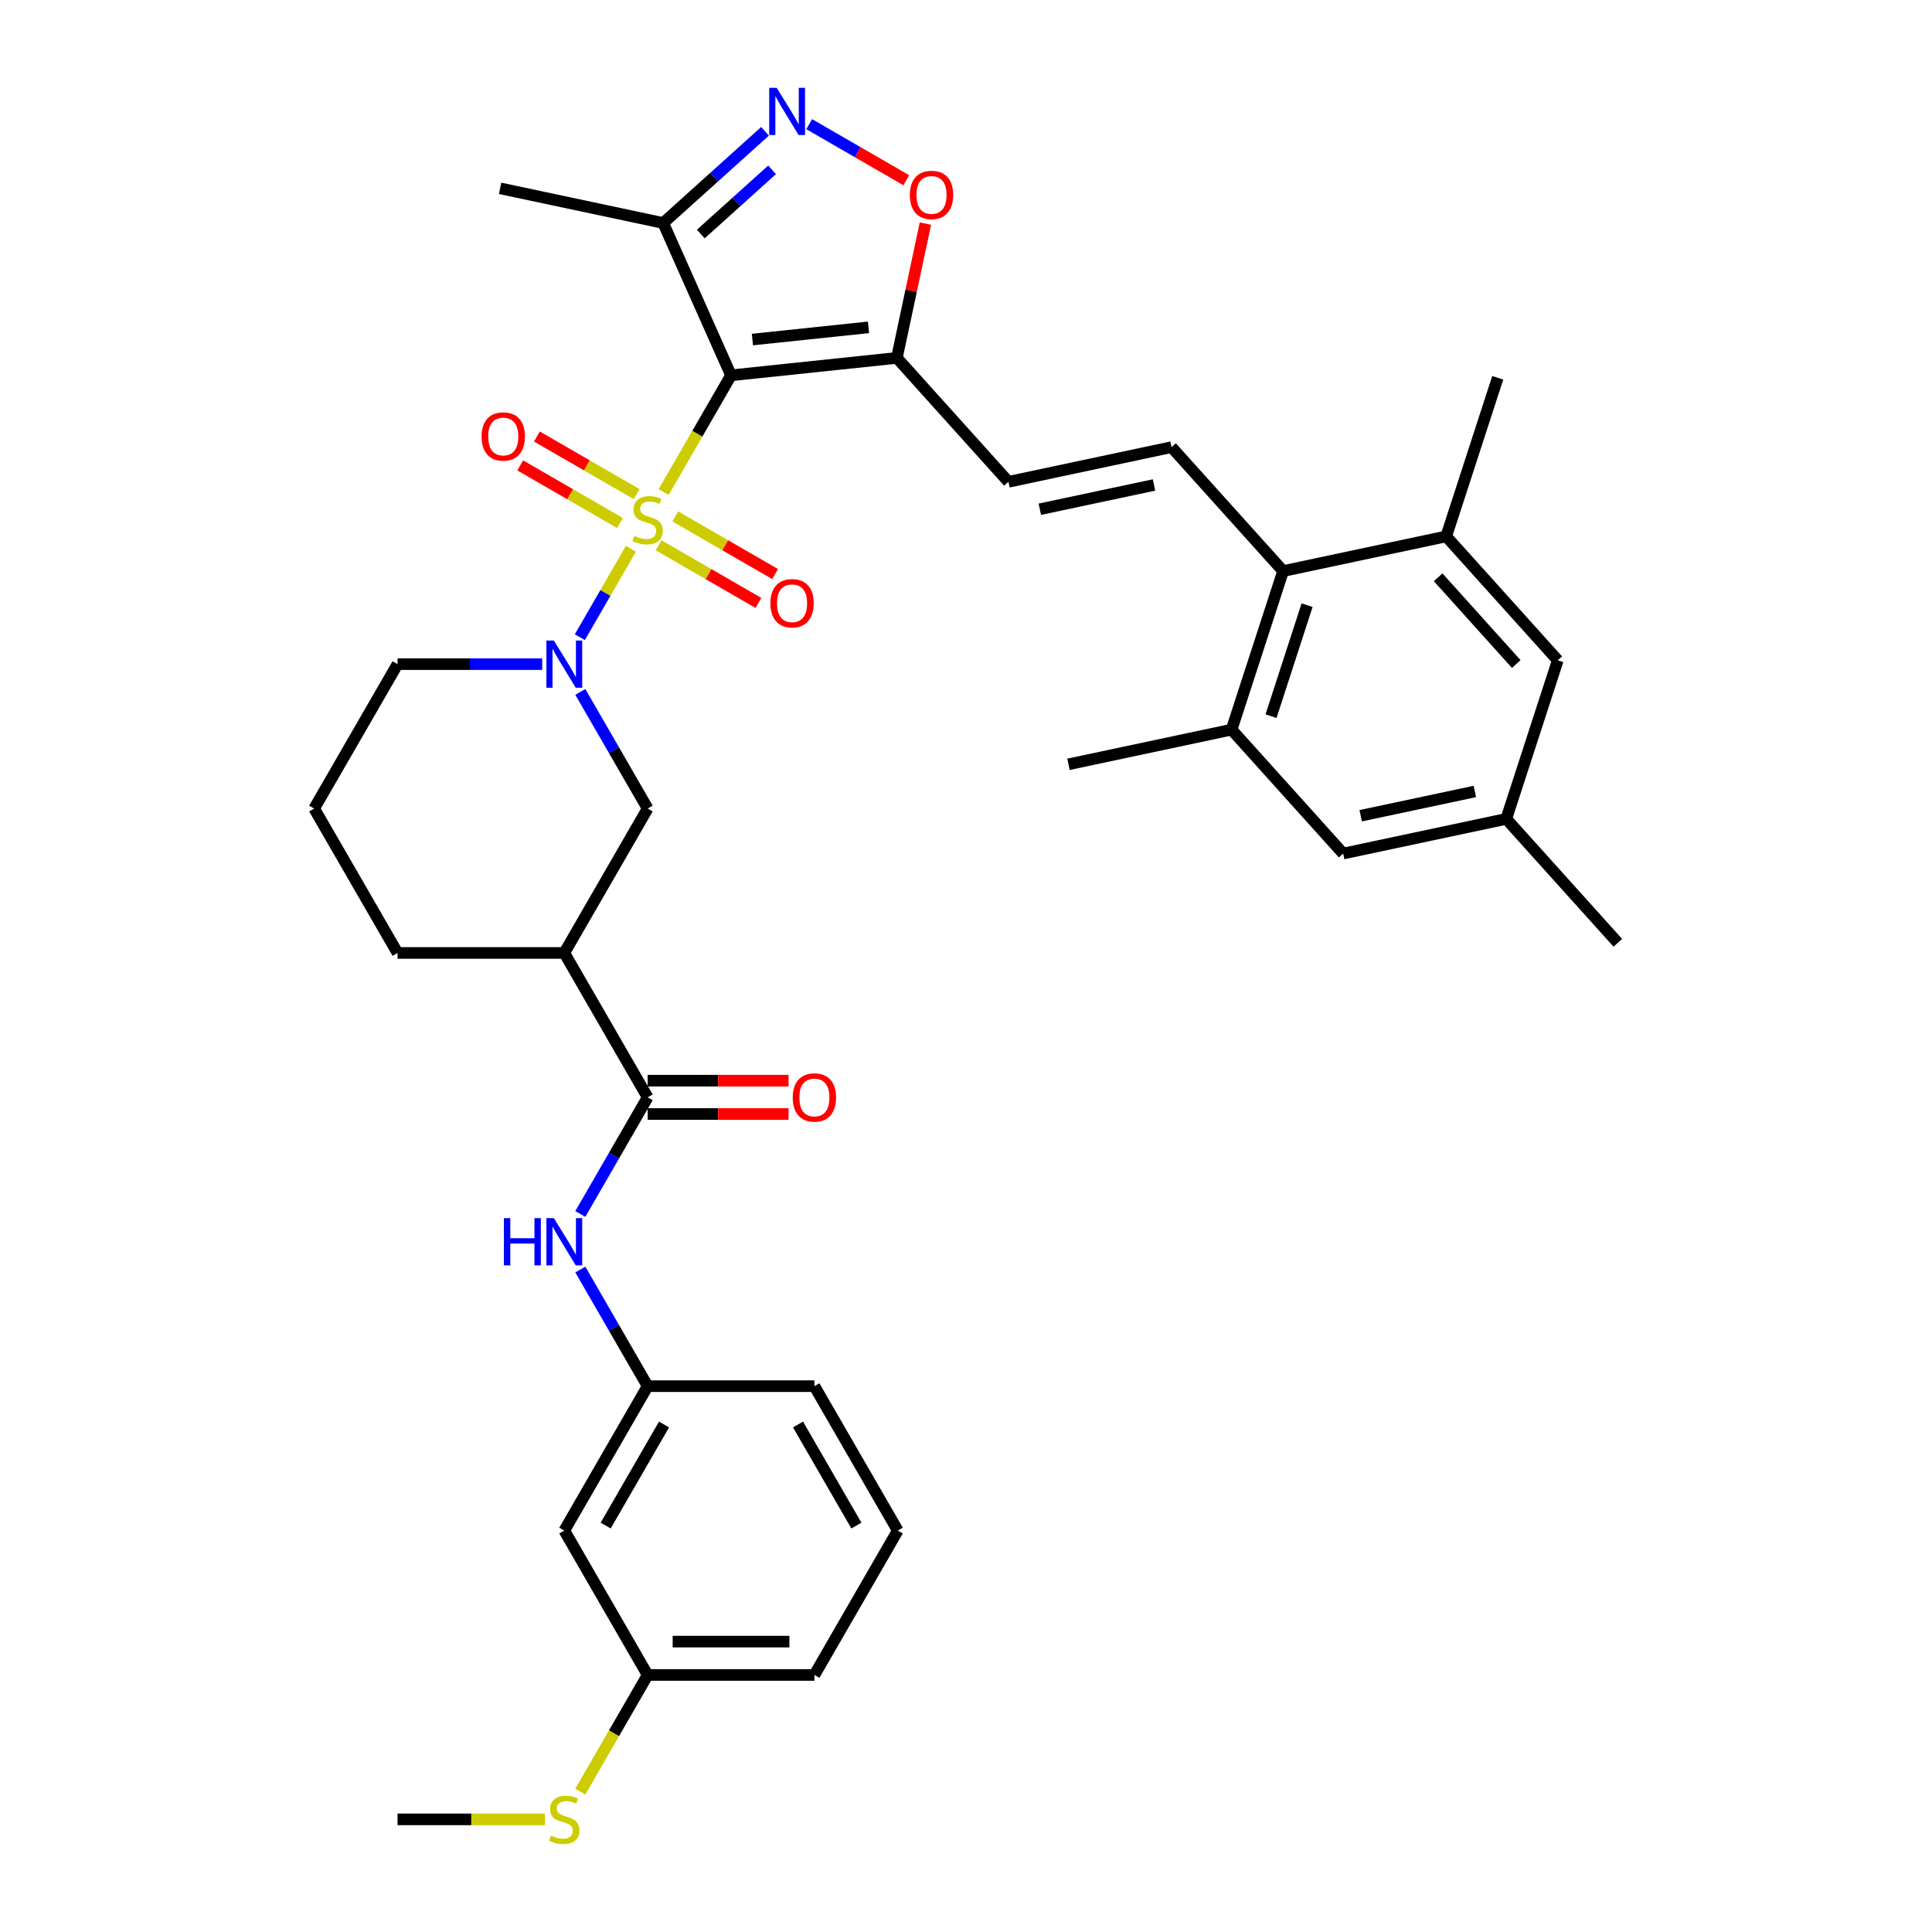 <?xml version='1.0' encoding='iso-8859-1'?>
<svg version='1.1' baseProfile='full'
              xmlns='http://www.w3.org/2000/svg'
                      xmlns:rdkit='http://www.rdkit.org/xml'
                      xmlns:xlink='http://www.w3.org/1999/xlink'
                  xml:space='preserve'
width='1000px' height='1000px' viewBox='0 0 1000 1000'>
<!-- END OF HEADER -->
<rect style='opacity:1.0;fill:#FFFFFF;stroke:none' width='1000' height='1000' x='0' y='0'> </rect>
<path class='bond-0' d='M 343.509,254.669 L 360.945,224.47' style='fill:none;fill-rule:evenodd;stroke:#CCCC00;stroke-width:6px;stroke-linecap:butt;stroke-linejoin:miter;stroke-opacity:1' />
<path class='bond-0' d='M 360.945,224.47 L 378.381,194.27' style='fill:none;fill-rule:evenodd;stroke:#000000;stroke-width:6px;stroke-linecap:butt;stroke-linejoin:miter;stroke-opacity:1' />
<path class='bond-1' d='M 326.567,284.013 L 313.347,306.912' style='fill:none;fill-rule:evenodd;stroke:#CCCC00;stroke-width:6px;stroke-linecap:butt;stroke-linejoin:miter;stroke-opacity:1' />
<path class='bond-1' d='M 313.347,306.912 L 300.126,329.811' style='fill:none;fill-rule:evenodd;stroke:#0000FF;stroke-width:6px;stroke-linecap:butt;stroke-linejoin:miter;stroke-opacity:1' />
<path class='bond-15' d='M 329.549,255.769 L 303.719,240.856' style='fill:none;fill-rule:evenodd;stroke:#CCCC00;stroke-width:6px;stroke-linecap:butt;stroke-linejoin:miter;stroke-opacity:1' />
<path class='bond-15' d='M 303.719,240.856 L 277.889,225.943' style='fill:none;fill-rule:evenodd;stroke:#FF0000;stroke-width:6px;stroke-linecap:butt;stroke-linejoin:miter;stroke-opacity:1' />
<path class='bond-15' d='M 320.918,270.718 L 295.088,255.805' style='fill:none;fill-rule:evenodd;stroke:#CCCC00;stroke-width:6px;stroke-linecap:butt;stroke-linejoin:miter;stroke-opacity:1' />
<path class='bond-15' d='M 295.088,255.805 L 269.258,240.892' style='fill:none;fill-rule:evenodd;stroke:#FF0000;stroke-width:6px;stroke-linecap:butt;stroke-linejoin:miter;stroke-opacity:1' />
<path class='bond-16' d='M 340.907,282.258 L 366.737,297.171' style='fill:none;fill-rule:evenodd;stroke:#CCCC00;stroke-width:6px;stroke-linecap:butt;stroke-linejoin:miter;stroke-opacity:1' />
<path class='bond-16' d='M 366.737,297.171 L 392.567,312.084' style='fill:none;fill-rule:evenodd;stroke:#FF0000;stroke-width:6px;stroke-linecap:butt;stroke-linejoin:miter;stroke-opacity:1' />
<path class='bond-16' d='M 349.537,267.309 L 375.367,282.222' style='fill:none;fill-rule:evenodd;stroke:#CCCC00;stroke-width:6px;stroke-linecap:butt;stroke-linejoin:miter;stroke-opacity:1' />
<path class='bond-16' d='M 375.367,282.222 L 401.197,297.135' style='fill:none;fill-rule:evenodd;stroke:#FF0000;stroke-width:6px;stroke-linecap:butt;stroke-linejoin:miter;stroke-opacity:1' />
<path class='bond-2' d='M 378.381,194.27 L 464.214,185.249' style='fill:none;fill-rule:evenodd;stroke:#000000;stroke-width:6px;stroke-linecap:butt;stroke-linejoin:miter;stroke-opacity:1' />
<path class='bond-2' d='M 389.451,175.75 L 449.535,169.435' style='fill:none;fill-rule:evenodd;stroke:#000000;stroke-width:6px;stroke-linecap:butt;stroke-linejoin:miter;stroke-opacity:1' />
<path class='bond-4' d='M 378.381,194.27 L 343.277,115.426' style='fill:none;fill-rule:evenodd;stroke:#000000;stroke-width:6px;stroke-linecap:butt;stroke-linejoin:miter;stroke-opacity:1' />
<path class='bond-11' d='M 300.376,358.135 L 317.802,388.318' style='fill:none;fill-rule:evenodd;stroke:#0000FF;stroke-width:6px;stroke-linecap:butt;stroke-linejoin:miter;stroke-opacity:1' />
<path class='bond-11' d='M 317.802,388.318 L 335.228,418.5' style='fill:none;fill-rule:evenodd;stroke:#000000;stroke-width:6px;stroke-linecap:butt;stroke-linejoin:miter;stroke-opacity:1' />
<path class='bond-23' d='M 280.648,343.757 L 243.208,343.757' style='fill:none;fill-rule:evenodd;stroke:#0000FF;stroke-width:6px;stroke-linecap:butt;stroke-linejoin:miter;stroke-opacity:1' />
<path class='bond-23' d='M 243.208,343.757 L 205.769,343.757' style='fill:none;fill-rule:evenodd;stroke:#000000;stroke-width:6px;stroke-linecap:butt;stroke-linejoin:miter;stroke-opacity:1' />
<path class='bond-6' d='M 464.214,185.249 L 471.603,150.487' style='fill:none;fill-rule:evenodd;stroke:#000000;stroke-width:6px;stroke-linecap:butt;stroke-linejoin:miter;stroke-opacity:1' />
<path class='bond-6' d='M 471.603,150.487 L 478.992,115.725' style='fill:none;fill-rule:evenodd;stroke:#FF0000;stroke-width:6px;stroke-linecap:butt;stroke-linejoin:miter;stroke-opacity:1' />
<path class='bond-10' d='M 464.214,185.249 L 521.964,249.387' style='fill:none;fill-rule:evenodd;stroke:#000000;stroke-width:6px;stroke-linecap:butt;stroke-linejoin:miter;stroke-opacity:1' />
<path class='bond-3' d='M 395.988,67.964 L 369.632,91.695' style='fill:none;fill-rule:evenodd;stroke:#0000FF;stroke-width:6px;stroke-linecap:butt;stroke-linejoin:miter;stroke-opacity:1' />
<path class='bond-3' d='M 369.632,91.695 L 343.277,115.426' style='fill:none;fill-rule:evenodd;stroke:#000000;stroke-width:6px;stroke-linecap:butt;stroke-linejoin:miter;stroke-opacity:1' />
<path class='bond-3' d='M 399.631,87.911 L 381.182,104.523' style='fill:none;fill-rule:evenodd;stroke:#0000FF;stroke-width:6px;stroke-linecap:butt;stroke-linejoin:miter;stroke-opacity:1' />
<path class='bond-3' d='M 381.182,104.523 L 362.734,121.134' style='fill:none;fill-rule:evenodd;stroke:#000000;stroke-width:6px;stroke-linecap:butt;stroke-linejoin:miter;stroke-opacity:1' />
<path class='bond-36' d='M 418.842,64.273 L 443.976,78.784' style='fill:none;fill-rule:evenodd;stroke:#0000FF;stroke-width:6px;stroke-linecap:butt;stroke-linejoin:miter;stroke-opacity:1' />
<path class='bond-36' d='M 443.976,78.784 L 469.111,93.296' style='fill:none;fill-rule:evenodd;stroke:#FF0000;stroke-width:6px;stroke-linecap:butt;stroke-linejoin:miter;stroke-opacity:1' />
<path class='bond-27' d='M 343.277,115.426 L 258.857,97.481' style='fill:none;fill-rule:evenodd;stroke:#000000;stroke-width:6px;stroke-linecap:butt;stroke-linejoin:miter;stroke-opacity:1' />
<path class='bond-5' d='M 335.228,567.987 L 292.075,493.243' style='fill:none;fill-rule:evenodd;stroke:#000000;stroke-width:6px;stroke-linecap:butt;stroke-linejoin:miter;stroke-opacity:1' />
<path class='bond-12' d='M 335.228,567.987 L 317.802,598.169' style='fill:none;fill-rule:evenodd;stroke:#000000;stroke-width:6px;stroke-linecap:butt;stroke-linejoin:miter;stroke-opacity:1' />
<path class='bond-12' d='M 317.802,598.169 L 300.376,628.351' style='fill:none;fill-rule:evenodd;stroke:#0000FF;stroke-width:6px;stroke-linecap:butt;stroke-linejoin:miter;stroke-opacity:1' />
<path class='bond-20' d='M 335.228,576.617 L 371.692,576.617' style='fill:none;fill-rule:evenodd;stroke:#000000;stroke-width:6px;stroke-linecap:butt;stroke-linejoin:miter;stroke-opacity:1' />
<path class='bond-20' d='M 371.692,576.617 L 408.156,576.617' style='fill:none;fill-rule:evenodd;stroke:#FF0000;stroke-width:6px;stroke-linecap:butt;stroke-linejoin:miter;stroke-opacity:1' />
<path class='bond-20' d='M 335.228,559.356 L 371.692,559.356' style='fill:none;fill-rule:evenodd;stroke:#000000;stroke-width:6px;stroke-linecap:butt;stroke-linejoin:miter;stroke-opacity:1' />
<path class='bond-20' d='M 371.692,559.356 L 408.156,559.356' style='fill:none;fill-rule:evenodd;stroke:#FF0000;stroke-width:6px;stroke-linecap:butt;stroke-linejoin:miter;stroke-opacity:1' />
<path class='bond-7' d='M 292.075,493.243 L 335.228,418.5' style='fill:none;fill-rule:evenodd;stroke:#000000;stroke-width:6px;stroke-linecap:butt;stroke-linejoin:miter;stroke-opacity:1' />
<path class='bond-37' d='M 292.075,493.243 L 205.769,493.243' style='fill:none;fill-rule:evenodd;stroke:#000000;stroke-width:6px;stroke-linecap:butt;stroke-linejoin:miter;stroke-opacity:1' />
<path class='bond-8' d='M 606.384,231.443 L 521.964,249.387' style='fill:none;fill-rule:evenodd;stroke:#000000;stroke-width:6px;stroke-linecap:butt;stroke-linejoin:miter;stroke-opacity:1' />
<path class='bond-8' d='M 597.31,251.018 L 538.216,263.579' style='fill:none;fill-rule:evenodd;stroke:#000000;stroke-width:6px;stroke-linecap:butt;stroke-linejoin:miter;stroke-opacity:1' />
<path class='bond-9' d='M 606.384,231.443 L 664.134,295.581' style='fill:none;fill-rule:evenodd;stroke:#000000;stroke-width:6px;stroke-linecap:butt;stroke-linejoin:miter;stroke-opacity:1' />
<path class='bond-13' d='M 664.134,295.581 L 637.464,377.663' style='fill:none;fill-rule:evenodd;stroke:#000000;stroke-width:6px;stroke-linecap:butt;stroke-linejoin:miter;stroke-opacity:1' />
<path class='bond-13' d='M 676.55,313.227 L 657.881,370.684' style='fill:none;fill-rule:evenodd;stroke:#000000;stroke-width:6px;stroke-linecap:butt;stroke-linejoin:miter;stroke-opacity:1' />
<path class='bond-14' d='M 664.134,295.581 L 748.554,277.636' style='fill:none;fill-rule:evenodd;stroke:#000000;stroke-width:6px;stroke-linecap:butt;stroke-linejoin:miter;stroke-opacity:1' />
<path class='bond-19' d='M 300.376,657.109 L 317.802,687.291' style='fill:none;fill-rule:evenodd;stroke:#0000FF;stroke-width:6px;stroke-linecap:butt;stroke-linejoin:miter;stroke-opacity:1' />
<path class='bond-19' d='M 317.802,687.291 L 335.228,717.473' style='fill:none;fill-rule:evenodd;stroke:#000000;stroke-width:6px;stroke-linecap:butt;stroke-linejoin:miter;stroke-opacity:1' />
<path class='bond-17' d='M 637.464,377.663 L 695.214,441.8' style='fill:none;fill-rule:evenodd;stroke:#000000;stroke-width:6px;stroke-linecap:butt;stroke-linejoin:miter;stroke-opacity:1' />
<path class='bond-29' d='M 637.464,377.663 L 553.044,395.607' style='fill:none;fill-rule:evenodd;stroke:#000000;stroke-width:6px;stroke-linecap:butt;stroke-linejoin:miter;stroke-opacity:1' />
<path class='bond-18' d='M 748.554,277.636 L 806.305,341.774' style='fill:none;fill-rule:evenodd;stroke:#000000;stroke-width:6px;stroke-linecap:butt;stroke-linejoin:miter;stroke-opacity:1' />
<path class='bond-18' d='M 744.389,298.807 L 784.814,343.704' style='fill:none;fill-rule:evenodd;stroke:#000000;stroke-width:6px;stroke-linecap:butt;stroke-linejoin:miter;stroke-opacity:1' />
<path class='bond-28' d='M 748.554,277.636 L 775.225,195.554' style='fill:none;fill-rule:evenodd;stroke:#000000;stroke-width:6px;stroke-linecap:butt;stroke-linejoin:miter;stroke-opacity:1' />
<path class='bond-38' d='M 695.214,441.8 L 779.634,423.856' style='fill:none;fill-rule:evenodd;stroke:#000000;stroke-width:6px;stroke-linecap:butt;stroke-linejoin:miter;stroke-opacity:1' />
<path class='bond-38' d='M 704.289,422.225 L 763.383,409.664' style='fill:none;fill-rule:evenodd;stroke:#000000;stroke-width:6px;stroke-linecap:butt;stroke-linejoin:miter;stroke-opacity:1' />
<path class='bond-22' d='M 806.305,341.774 L 779.634,423.856' style='fill:none;fill-rule:evenodd;stroke:#000000;stroke-width:6px;stroke-linecap:butt;stroke-linejoin:miter;stroke-opacity:1' />
<path class='bond-21' d='M 335.228,717.473 L 292.075,792.217' style='fill:none;fill-rule:evenodd;stroke:#000000;stroke-width:6px;stroke-linecap:butt;stroke-linejoin:miter;stroke-opacity:1' />
<path class='bond-21' d='M 343.703,737.315 L 313.496,789.636' style='fill:none;fill-rule:evenodd;stroke:#000000;stroke-width:6px;stroke-linecap:butt;stroke-linejoin:miter;stroke-opacity:1' />
<path class='bond-32' d='M 335.228,717.473 L 421.534,717.473' style='fill:none;fill-rule:evenodd;stroke:#000000;stroke-width:6px;stroke-linecap:butt;stroke-linejoin:miter;stroke-opacity:1' />
<path class='bond-24' d='M 292.075,792.217 L 335.228,866.96' style='fill:none;fill-rule:evenodd;stroke:#000000;stroke-width:6px;stroke-linecap:butt;stroke-linejoin:miter;stroke-opacity:1' />
<path class='bond-33' d='M 779.634,423.856 L 837.385,487.994' style='fill:none;fill-rule:evenodd;stroke:#000000;stroke-width:6px;stroke-linecap:butt;stroke-linejoin:miter;stroke-opacity:1' />
<path class='bond-30' d='M 205.769,343.757 L 162.615,418.5' style='fill:none;fill-rule:evenodd;stroke:#000000;stroke-width:6px;stroke-linecap:butt;stroke-linejoin:miter;stroke-opacity:1' />
<path class='bond-25' d='M 335.228,866.96 L 317.792,897.159' style='fill:none;fill-rule:evenodd;stroke:#000000;stroke-width:6px;stroke-linecap:butt;stroke-linejoin:miter;stroke-opacity:1' />
<path class='bond-25' d='M 317.792,897.159 L 300.356,927.359' style='fill:none;fill-rule:evenodd;stroke:#CCCC00;stroke-width:6px;stroke-linecap:butt;stroke-linejoin:miter;stroke-opacity:1' />
<path class='bond-39' d='M 335.228,866.96 L 421.534,866.96' style='fill:none;fill-rule:evenodd;stroke:#000000;stroke-width:6px;stroke-linecap:butt;stroke-linejoin:miter;stroke-opacity:1' />
<path class='bond-39' d='M 348.174,849.699 L 408.588,849.699' style='fill:none;fill-rule:evenodd;stroke:#000000;stroke-width:6px;stroke-linecap:butt;stroke-linejoin:miter;stroke-opacity:1' />
<path class='bond-35' d='M 282.08,941.703 L 243.924,941.703' style='fill:none;fill-rule:evenodd;stroke:#CCCC00;stroke-width:6px;stroke-linecap:butt;stroke-linejoin:miter;stroke-opacity:1' />
<path class='bond-35' d='M 243.924,941.703 L 205.768,941.703' style='fill:none;fill-rule:evenodd;stroke:#000000;stroke-width:6px;stroke-linecap:butt;stroke-linejoin:miter;stroke-opacity:1' />
<path class='bond-26' d='M 205.769,493.243 L 162.615,418.5' style='fill:none;fill-rule:evenodd;stroke:#000000;stroke-width:6px;stroke-linecap:butt;stroke-linejoin:miter;stroke-opacity:1' />
<path class='bond-31' d='M 464.687,792.217 L 421.534,717.473' style='fill:none;fill-rule:evenodd;stroke:#000000;stroke-width:6px;stroke-linecap:butt;stroke-linejoin:miter;stroke-opacity:1' />
<path class='bond-31' d='M 443.265,789.636 L 413.058,737.315' style='fill:none;fill-rule:evenodd;stroke:#000000;stroke-width:6px;stroke-linecap:butt;stroke-linejoin:miter;stroke-opacity:1' />
<path class='bond-34' d='M 464.687,792.217 L 421.534,866.96' style='fill:none;fill-rule:evenodd;stroke:#000000;stroke-width:6px;stroke-linecap:butt;stroke-linejoin:miter;stroke-opacity:1' />
<path  class='atom-0' d='M 328.323 277.402
Q 328.599 277.506, 329.739 277.989
Q 330.878 278.473, 332.121 278.783
Q 333.398 279.059, 334.641 279.059
Q 336.954 279.059, 338.3 277.955
Q 339.647 276.816, 339.647 274.848
Q 339.647 273.501, 338.956 272.673
Q 338.3 271.844, 337.265 271.395
Q 336.229 270.947, 334.503 270.429
Q 332.328 269.773, 331.016 269.152
Q 329.739 268.53, 328.807 267.218
Q 327.909 265.906, 327.909 263.697
Q 327.909 260.624, 329.98 258.726
Q 332.086 256.827, 336.229 256.827
Q 339.06 256.827, 342.27 258.173
L 341.476 260.832
Q 338.542 259.623, 336.332 259.623
Q 333.95 259.623, 332.639 260.624
Q 331.327 261.591, 331.361 263.283
Q 331.361 264.595, 332.017 265.389
Q 332.708 266.183, 333.674 266.631
Q 334.675 267.08, 336.332 267.598
Q 338.542 268.288, 339.854 268.979
Q 341.166 269.669, 342.098 271.085
Q 343.064 272.466, 343.064 274.848
Q 343.064 278.231, 340.786 280.061
Q 338.542 281.856, 334.779 281.856
Q 332.604 281.856, 330.947 281.372
Q 329.324 280.924, 327.391 280.13
L 328.323 277.402
' fill='#CCCC00'/>
<path  class='atom-2' d='M 286.672 331.536
L 294.681 344.482
Q 295.475 345.759, 296.752 348.072
Q 298.03 350.385, 298.099 350.523
L 298.099 331.536
L 301.344 331.536
L 301.344 355.978
L 297.995 355.978
L 289.399 341.823
Q 288.398 340.166, 287.328 338.268
Q 286.292 336.369, 285.981 335.782
L 285.981 355.978
L 282.805 355.978
L 282.805 331.536
L 286.672 331.536
' fill='#0000FF'/>
<path  class='atom-4' d='M 402.012 45.455
L 410.021 58.401
Q 410.815 59.678, 412.093 61.991
Q 413.37 64.304, 413.439 64.442
L 413.439 45.455
L 416.684 45.455
L 416.684 69.896
L 413.335 69.896
L 404.739 55.742
Q 403.738 54.085, 402.668 52.186
Q 401.632 50.288, 401.322 49.701
L 401.322 69.896
L 398.146 69.896
L 398.146 45.455
L 402.012 45.455
' fill='#0000FF'/>
<path  class='atom-7' d='M 470.938 100.898
Q 470.938 95.029, 473.838 91.749
Q 476.738 88.469, 482.158 88.469
Q 487.578 88.469, 490.478 91.749
Q 493.378 95.029, 493.378 100.898
Q 493.378 106.835, 490.444 110.219
Q 487.509 113.567, 482.158 113.567
Q 476.773 113.567, 473.838 110.219
Q 470.938 106.87, 470.938 100.898
M 482.158 110.806
Q 485.887 110.806, 487.889 108.32
Q 489.926 105.8, 489.926 100.898
Q 489.926 96.099, 487.889 93.682
Q 485.887 91.231, 482.158 91.231
Q 478.43 91.231, 476.393 93.648
Q 474.391 96.064, 474.391 100.898
Q 474.391 105.834, 476.393 108.32
Q 478.43 110.806, 482.158 110.806
' fill='#FF0000'/>
<path  class='atom-13' d='M 260.815 630.509
L 264.129 630.509
L 264.129 640.9
L 276.626 640.9
L 276.626 630.509
L 279.94 630.509
L 279.94 654.951
L 276.626 654.951
L 276.626 643.662
L 264.129 643.662
L 264.129 654.951
L 260.815 654.951
L 260.815 630.509
' fill='#0000FF'/>
<path  class='atom-13' d='M 286.672 630.509
L 294.681 643.455
Q 295.475 644.732, 296.752 647.045
Q 298.03 649.358, 298.099 649.496
L 298.099 630.509
L 301.344 630.509
L 301.344 654.951
L 297.995 654.951
L 289.399 640.797
Q 288.398 639.14, 287.328 637.241
Q 286.292 635.342, 285.981 634.755
L 285.981 654.951
L 282.805 654.951
L 282.805 630.509
L 286.672 630.509
' fill='#0000FF'/>
<path  class='atom-16' d='M 249.265 225.929
Q 249.265 220.061, 252.164 216.781
Q 255.064 213.501, 260.484 213.501
Q 265.904 213.501, 268.804 216.781
Q 271.704 220.061, 271.704 225.929
Q 271.704 231.867, 268.77 235.25
Q 265.835 238.599, 260.484 238.599
Q 255.099 238.599, 252.164 235.25
Q 249.265 231.902, 249.265 225.929
M 260.484 235.837
Q 264.213 235.837, 266.215 233.352
Q 268.252 230.832, 268.252 225.929
Q 268.252 221.131, 266.215 218.714
Q 264.213 216.263, 260.484 216.263
Q 256.756 216.263, 254.719 218.68
Q 252.717 221.096, 252.717 225.929
Q 252.717 230.866, 254.719 233.352
Q 256.756 235.837, 260.484 235.837
' fill='#FF0000'/>
<path  class='atom-17' d='M 398.751 312.236
Q 398.751 306.367, 401.651 303.087
Q 404.551 299.807, 409.971 299.807
Q 415.391 299.807, 418.291 303.087
Q 421.191 306.367, 421.191 312.236
Q 421.191 318.173, 418.256 321.557
Q 415.322 324.905, 409.971 324.905
Q 404.585 324.905, 401.651 321.557
Q 398.751 318.208, 398.751 312.236
M 409.971 322.143
Q 413.699 322.143, 415.702 319.658
Q 417.739 317.138, 417.739 312.236
Q 417.739 307.437, 415.702 305.02
Q 413.699 302.569, 409.971 302.569
Q 406.243 302.569, 404.206 304.986
Q 402.203 307.402, 402.203 312.236
Q 402.203 317.172, 404.206 319.658
Q 406.243 322.143, 409.971 322.143
' fill='#FF0000'/>
<path  class='atom-21' d='M 410.314 568.056
Q 410.314 562.187, 413.214 558.907
Q 416.114 555.628, 421.534 555.628
Q 426.954 555.628, 429.854 558.907
Q 432.754 562.187, 432.754 568.056
Q 432.754 573.994, 429.819 577.377
Q 426.885 580.725, 421.534 580.725
Q 416.148 580.725, 413.214 577.377
Q 410.314 574.028, 410.314 568.056
M 421.534 577.964
Q 425.262 577.964, 427.265 575.478
Q 429.301 572.958, 429.301 568.056
Q 429.301 563.257, 427.265 560.84
Q 425.262 558.389, 421.534 558.389
Q 417.805 558.389, 415.769 560.806
Q 413.766 563.223, 413.766 568.056
Q 413.766 572.992, 415.769 575.478
Q 417.805 577.964, 421.534 577.964
' fill='#FF0000'/>
<path  class='atom-26' d='M 285.17 950.092
Q 285.446 950.196, 286.586 950.679
Q 287.725 951.162, 288.968 951.473
Q 290.245 951.749, 291.488 951.749
Q 293.801 951.749, 295.147 950.644
Q 296.493 949.505, 296.493 947.537
Q 296.493 946.191, 295.803 945.362
Q 295.147 944.534, 294.111 944.085
Q 293.076 943.636, 291.35 943.119
Q 289.175 942.463, 287.863 941.841
Q 286.586 941.22, 285.653 939.908
Q 284.756 938.596, 284.756 936.387
Q 284.756 933.314, 286.827 931.415
Q 288.933 929.517, 293.076 929.517
Q 295.907 929.517, 299.117 930.863
L 298.323 933.521
Q 295.389 932.313, 293.179 932.313
Q 290.797 932.313, 289.485 933.314
Q 288.174 934.281, 288.208 935.972
Q 288.208 937.284, 288.864 938.078
Q 289.554 938.872, 290.521 939.321
Q 291.522 939.77, 293.179 940.288
Q 295.389 940.978, 296.701 941.669
Q 298.012 942.359, 298.945 943.774
Q 299.911 945.155, 299.911 947.537
Q 299.911 950.921, 297.633 952.75
Q 295.389 954.545, 291.626 954.545
Q 289.451 954.545, 287.794 954.062
Q 286.171 953.613, 284.238 952.819
L 285.17 950.092
' fill='#CCCC00'/>
</svg>
